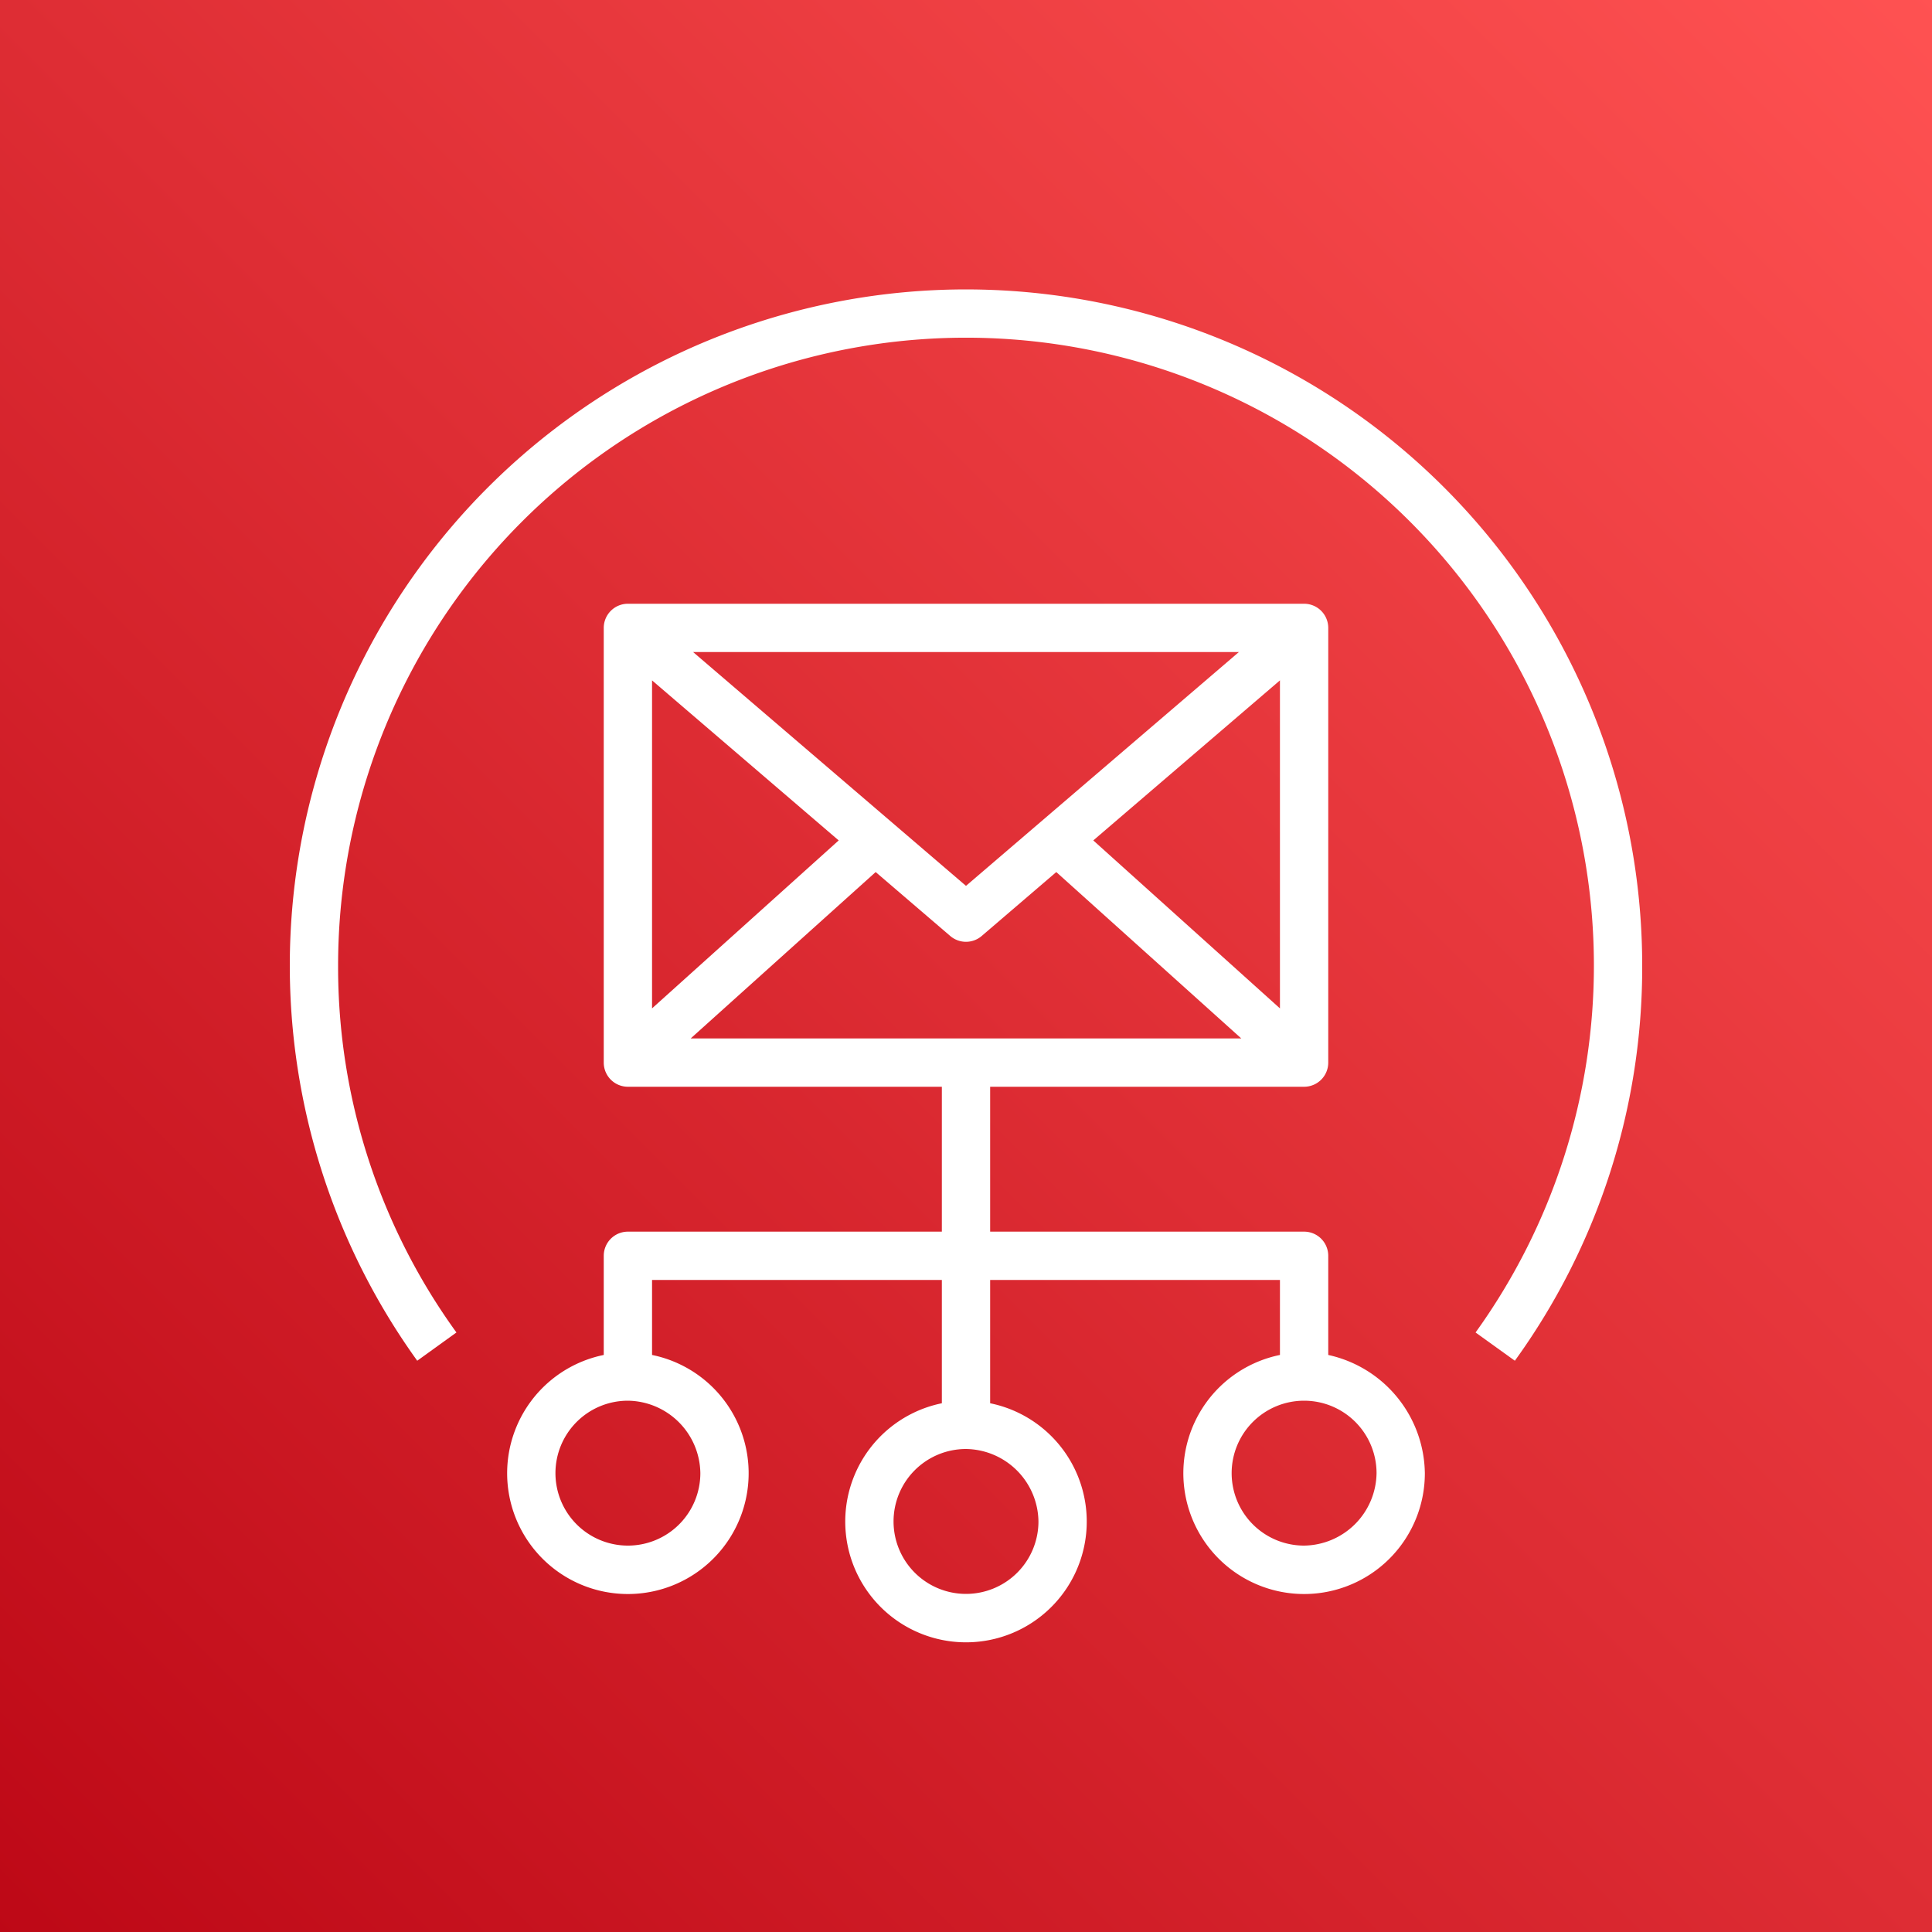 <svg xmlns="http://www.w3.org/2000/svg" xmlns:xlink="http://www.w3.org/1999/xlink" width="80" height="80" viewBox="0 0 80 80"><rect x="0" y="0" width="80" height="80" fill="#333333" stroke="none"/><defs><linearGradient id="a" y1="1" x2="1" gradientUnits="objectBoundingBox"><stop offset="0" stop-color="#bd0816"/><stop offset="1" stop-color="#ff5252"/></linearGradient></defs><rect width="80" height="80" fill="url(#a)"/><path d="M57,61a3,3,0,1,0-3,3,3.04,3.04,0,0,0,3-3ZM40,60a3,3,0,1,0,3,3,3.04,3.04,0,0,0-3-3ZM26,58a3,3,0,1,0,3,3,3.04,3.04,0,0,0-3-3Zm2.6-15H51.4L43.739,36.11l-3.09,2.648a1,1,0,0,1-1.3,0L36.26,36.11ZM27,28.173V41.755L34.729,34.8ZM51.3,27H28.7L40,36.682ZM53,41.755V28.173L45.271,34.8ZM59,61a5,5,0,1,1-6-4.894V53H41v5.106a5,5,0,1,1-2,0V53H27v3.106a5,5,0,1,1-2,0V52a1,1,0,0,1,1-1H39V45H26a1,1,0,0,1-1-1V26a1,1,0,0,1,1-1H54a1,1,0,0,1,1,1V44a1,1,0,0,1-1,1H41v6H54a1,1,0,0,1,1,1v4.106A5.082,5.082,0,0,1,59,61Zm9-21a27.783,27.783,0,0,1-5.273,16.345L61.1,55.175A26,26,0,1,0,14,40a25.794,25.794,0,0,0,4.9,15.175l-1.623,1.17A28,28,0,1,1,68,40Z" fill="#fff" fill-rule="evenodd"/></svg>